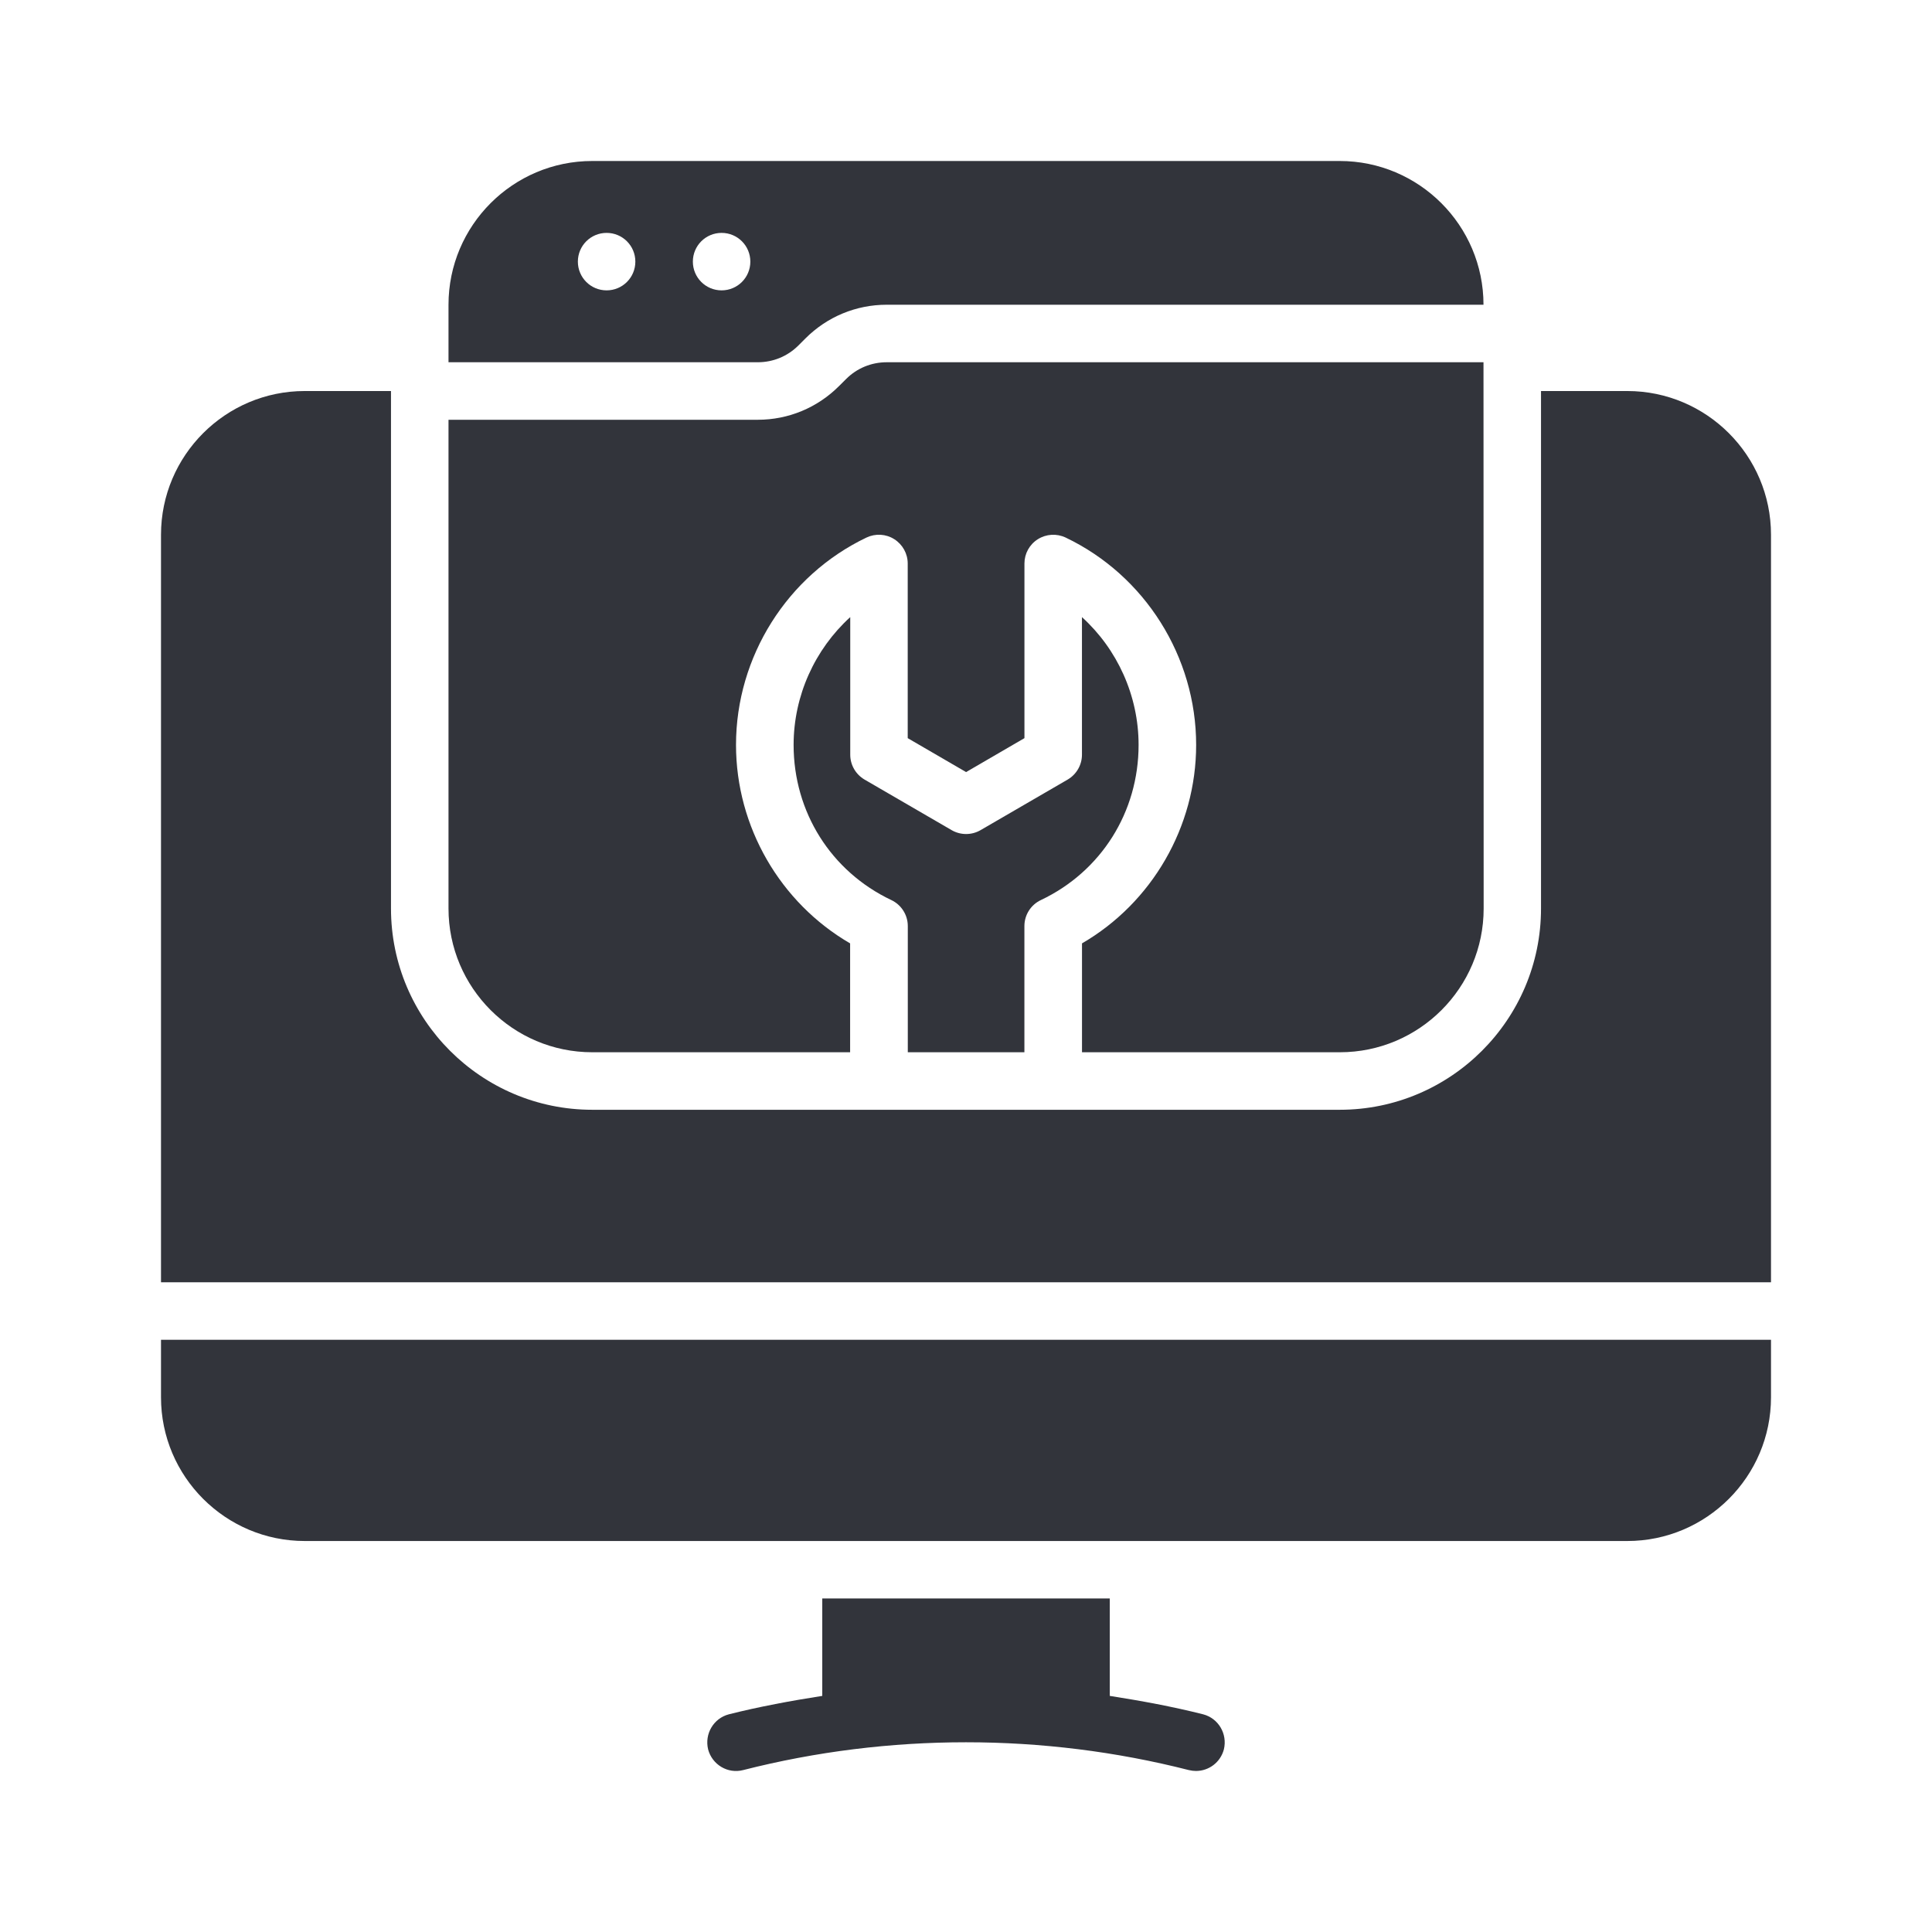 <svg width="48" height="48" viewBox="0 0 48 48" fill="none" xmlns="http://www.w3.org/2000/svg">
<path d="M19.837 8.582L20.01 8.409C20.549 7.87 21.267 7.571 22.03 7.571H36.857C36.857 5.602 35.255 4 33.285 4H14.714C12.744 4 11.143 5.602 11.143 7.571V9H18.827C19.209 9 19.567 8.852 19.837 8.582ZM15.071 7.214C14.676 7.214 14.357 6.895 14.357 6.5C14.357 6.105 14.676 5.786 15.071 5.786C15.466 5.786 15.785 6.105 15.785 6.5C15.785 6.895 15.466 7.214 15.071 7.214ZM17.928 7.214C17.533 7.214 17.214 6.895 17.214 6.5C17.214 6.105 17.533 5.786 17.928 5.786C18.323 5.786 18.642 6.105 18.642 6.5C18.642 6.895 18.323 7.214 17.928 7.214Z" fill="#32343B"/>
<path d="M29.893 42.592C29.129 42.399 28.35 42.256 27.572 42.134V39.713H20.429V42.134C19.65 42.256 18.872 42.399 18.107 42.592C17.729 42.691 17.5 43.077 17.593 43.463C17.693 43.841 18.079 44.077 18.464 43.977C22.079 43.056 25.921 43.056 29.536 43.977C29.6 43.992 29.657 43.999 29.714 43.999C30.036 43.999 30.322 43.784 30.407 43.463C30.5 43.077 30.271 42.691 29.893 42.592Z" fill="#32343B"/>
<path d="M4 34.715C4 36.684 5.602 38.286 7.571 38.286H40.429C42.398 38.286 44 36.684 44 34.715V33.286H4V34.715Z" fill="#32343B"/>
<path d="M40.429 9.715H38.286V22.572C38.286 25.329 36.043 27.572 33.286 27.572H14.714C11.957 27.572 9.714 25.329 9.714 22.572V9.715H7.571C5.602 9.715 4 11.317 4 13.286V31.858H44V13.286C44 11.317 42.398 9.715 40.429 9.715H40.429Z" fill="#32343B"/>
<path d="M25.451 26.143V23.007C25.451 22.732 25.61 22.48 25.86 22.362C27.358 21.652 28.288 20.175 28.288 18.507C28.288 17.284 27.76 16.13 26.881 15.332V18.75C26.881 19.005 26.745 19.239 26.526 19.368L24.361 20.625C24.14 20.753 23.865 20.753 23.644 20.625L21.479 19.368C21.26 19.239 21.124 19.005 21.124 18.75V15.332C20.245 16.132 19.717 17.284 19.717 18.507C19.717 20.175 20.647 21.652 22.145 22.362C22.394 22.48 22.554 22.732 22.554 23.007V26.143H25.454H25.451Z" fill="#32343B"/>
<path d="M14.714 26.143H21.121V23.438C19.386 22.431 18.286 20.543 18.286 18.507C18.286 16.316 19.559 14.295 21.528 13.355C21.75 13.25 22.011 13.264 22.218 13.396C22.425 13.527 22.552 13.755 22.552 14V18.339L24.002 19.182L25.452 18.339V14C25.452 13.755 25.577 13.527 25.786 13.396C25.993 13.266 26.253 13.25 26.475 13.355C28.445 14.295 29.718 16.316 29.718 18.507C29.718 20.543 28.618 22.431 26.882 23.438V26.143H33.289C35.259 26.143 36.861 24.541 36.861 22.572L36.857 9H22.03C21.648 9 21.289 9.148 21.02 9.418L20.846 9.591C20.307 10.13 19.589 10.429 18.827 10.429H11.143V22.571C11.143 24.541 12.744 26.143 14.714 26.143L14.714 26.143Z" fill="#32343B"/>
</svg>
